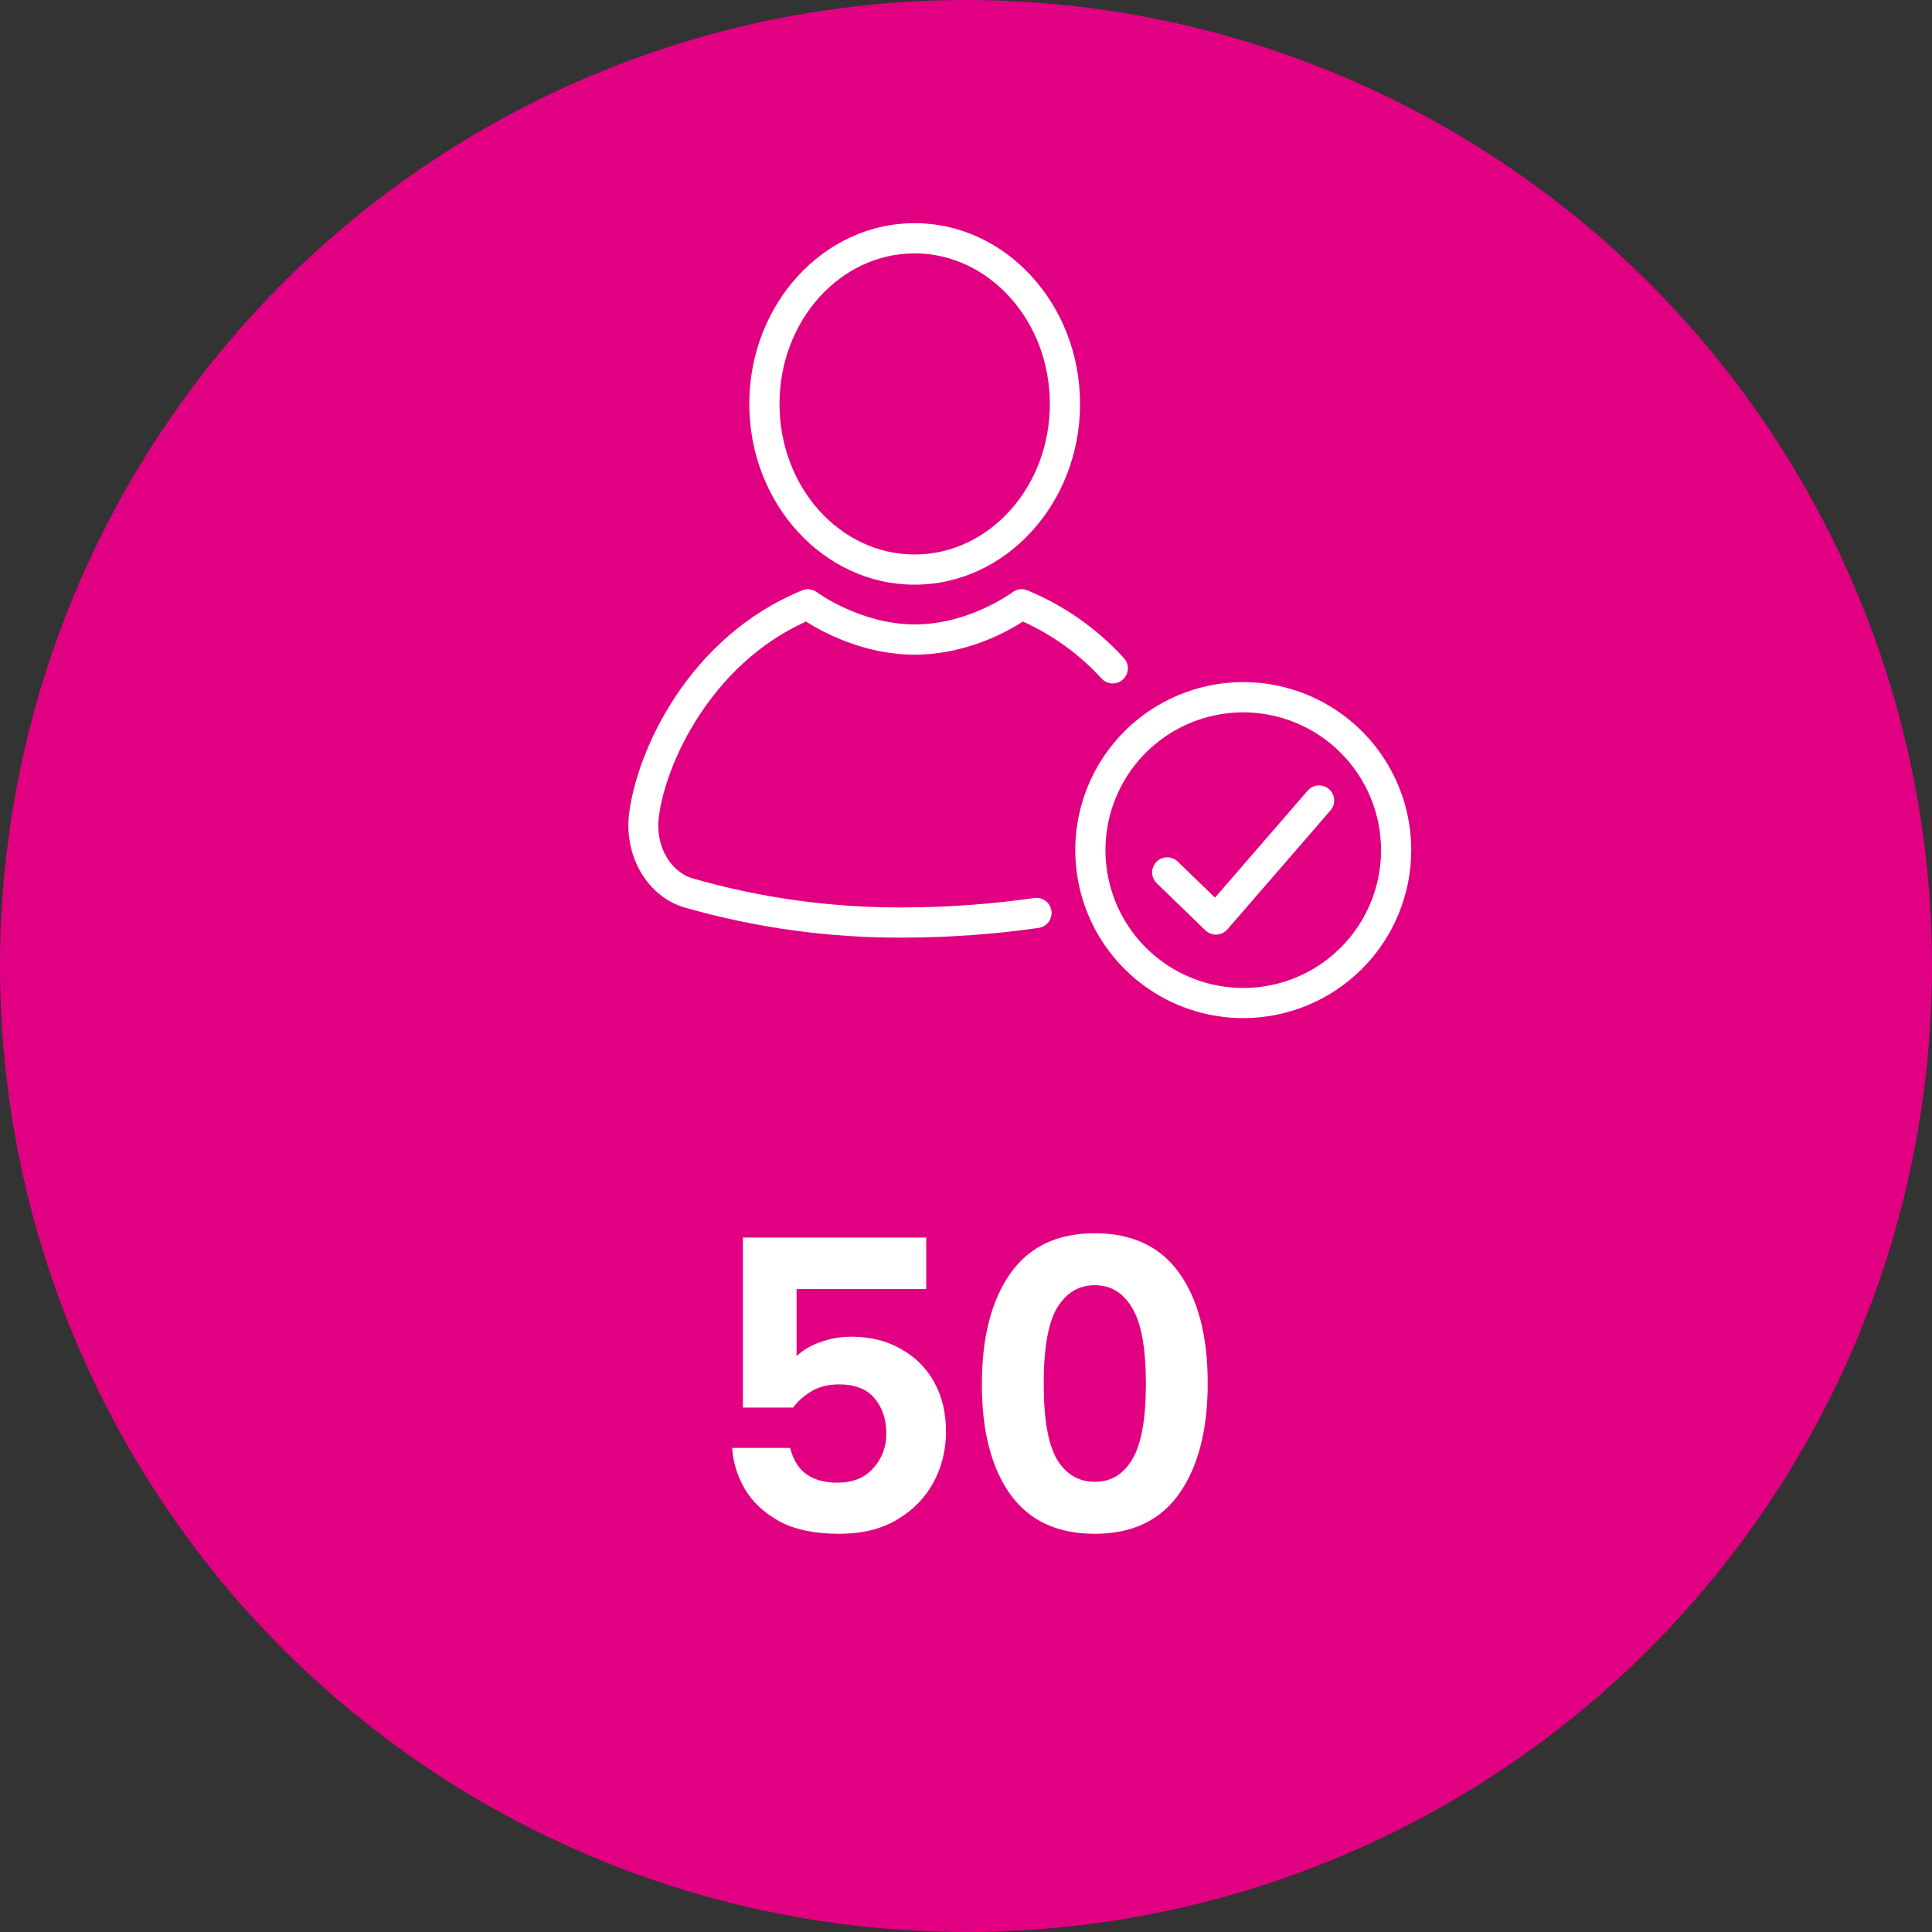 <svg width="72" height="72" viewBox="0 0 72 72" fill="none" xmlns="http://www.w3.org/2000/svg">
<rect x="0" y="0" width="72" height="72" fill="#333333" stroke="none"/>
<circle cx="36" cy="36" r="18" fill="white" stroke="#E20082" stroke-width="36"/>
<path d="M27.286 53.96H29.446C29.564 54.419 29.772 54.749 30.07 54.952C30.369 55.155 30.748 55.256 31.206 55.256C31.772 55.256 32.214 55.08 32.534 54.728C32.865 54.365 33.03 53.933 33.03 53.432C33.03 52.899 32.886 52.461 32.598 52.12C32.31 51.768 31.868 51.592 31.27 51.592C30.854 51.592 30.502 51.683 30.214 51.864C29.926 52.045 29.708 52.243 29.558 52.456H27.686V46.12H34.518V48.04H29.686V50.536C29.942 50.301 30.246 50.125 30.598 50.008C30.95 49.88 31.329 49.816 31.734 49.816C32.428 49.816 33.036 49.965 33.558 50.264C34.092 50.552 34.508 50.963 34.806 51.496C35.105 52.019 35.254 52.637 35.254 53.352C35.254 54.035 35.1 54.664 34.79 55.24C34.481 55.816 34.028 56.28 33.43 56.632C32.844 56.984 32.124 57.16 31.27 57.16C30.364 57.16 29.622 57.005 29.046 56.696C28.47 56.376 28.038 55.971 27.75 55.48C27.473 54.989 27.318 54.483 27.286 53.96ZM40.8 57.16C39.403 57.16 38.352 56.669 37.648 55.688C36.944 54.696 36.592 53.331 36.592 51.592C36.592 49.843 36.944 48.467 37.648 47.464C38.352 46.461 39.403 45.96 40.8 45.96C42.197 45.96 43.248 46.456 43.952 47.448C44.656 48.44 45.008 49.805 45.008 51.544C45.008 53.283 44.656 54.653 43.952 55.656C43.248 56.659 42.197 57.16 40.8 57.16ZM40.8 55.224C41.397 55.224 41.861 54.947 42.192 54.392C42.533 53.827 42.704 52.888 42.704 51.576C42.704 50.243 42.533 49.299 42.192 48.744C41.861 48.179 41.397 47.896 40.8 47.896C40.203 47.896 39.733 48.179 39.392 48.744C39.061 49.309 38.896 50.248 38.896 51.56C38.896 52.883 39.061 53.827 39.392 54.392C39.733 54.947 40.203 55.224 40.8 55.224Z" fill="white"/>
<path d="M33.688 34.942C30.92 34.959 28.165 34.58 25.505 33.817C24.136 33.412 23.255 31.918 23.443 30.341C23.737 27.929 25.693 23.72 29.896 22.001C29.987 21.964 30.085 21.951 30.182 21.964C30.278 21.977 30.37 22.015 30.448 22.074C30.463 22.083 32.073 23.27 34.094 23.27C36.116 23.27 37.715 22.085 37.73 22.074C37.809 22.013 37.903 21.975 38.002 21.962C38.1 21.95 38.201 21.963 38.293 22.003C39.661 22.568 40.887 23.43 41.883 24.524C41.984 24.634 42.038 24.78 42.032 24.929C42.026 25.078 41.96 25.219 41.85 25.32C41.74 25.422 41.595 25.475 41.446 25.469C41.296 25.463 41.156 25.397 41.054 25.288C40.231 24.387 39.233 23.664 38.12 23.163C37.513 23.562 35.975 24.397 34.083 24.397C32.191 24.397 30.644 23.551 30.037 23.163C26.499 24.759 24.787 28.464 24.549 30.476C24.425 31.512 24.971 32.486 25.818 32.737C28.376 33.471 31.026 33.834 33.688 33.817C35.314 33.813 36.938 33.696 38.548 33.466C38.695 33.445 38.845 33.484 38.965 33.573C39.084 33.663 39.163 33.796 39.184 33.944C39.205 34.091 39.167 34.241 39.077 34.361C38.988 34.48 38.855 34.559 38.707 34.58C37.044 34.817 35.367 34.938 33.688 34.942V34.942Z" fill="white"/>
<path d="M34.083 21.789C30.688 21.789 27.924 18.766 27.924 15.052C27.924 11.338 30.688 8.317 34.083 8.317C37.479 8.317 40.25 11.338 40.25 15.052C40.25 18.766 37.479 21.789 34.083 21.789ZM34.083 9.442C31.306 9.442 29.049 11.958 29.049 15.052C29.049 18.146 31.299 20.664 34.083 20.664C36.868 20.664 39.125 18.146 39.125 15.052C39.125 11.958 36.858 9.442 34.083 9.442V9.442Z" fill="white"/>
<path d="M46.334 37.942C45.096 37.942 43.886 37.575 42.856 36.888C41.826 36.2 41.023 35.222 40.549 34.078C40.075 32.934 39.951 31.676 40.192 30.461C40.433 29.247 41.03 28.131 41.905 27.255C42.781 26.379 43.896 25.783 45.111 25.541C46.325 25.299 47.584 25.423 48.728 25.897C49.872 26.371 50.85 27.173 51.538 28.203C52.226 29.233 52.593 30.443 52.593 31.681C52.592 33.341 51.932 34.932 50.759 36.106C49.585 37.28 47.994 37.94 46.334 37.942V37.942ZM46.334 26.547C45.319 26.547 44.325 26.848 43.481 27.412C42.636 27.976 41.977 28.779 41.588 29.717C41.199 30.655 41.097 31.688 41.296 32.685C41.494 33.681 41.983 34.596 42.701 35.315C43.42 36.033 44.335 36.522 45.331 36.72C46.328 36.918 47.36 36.816 48.299 36.428C49.237 36.039 50.039 35.38 50.603 34.535C51.168 33.69 51.469 32.697 51.468 31.681C51.467 30.32 50.925 29.015 49.963 28.053C49.001 27.09 47.696 26.549 46.334 26.547V26.547Z" fill="white"/>
<path d="M45.313 34.831C45.166 34.831 45.026 34.774 44.921 34.672L43.132 32.938C43.074 32.888 43.027 32.826 42.993 32.757C42.96 32.688 42.941 32.613 42.938 32.537C42.934 32.46 42.946 32.384 42.974 32.312C43.001 32.24 43.042 32.175 43.096 32.12C43.149 32.065 43.213 32.022 43.284 31.992C43.355 31.963 43.431 31.948 43.507 31.949C43.584 31.95 43.659 31.967 43.729 31.998C43.799 32.03 43.862 32.075 43.914 32.131L45.279 33.453L48.723 29.476C48.771 29.418 48.83 29.37 48.896 29.334C48.963 29.299 49.036 29.278 49.111 29.271C49.186 29.265 49.261 29.273 49.333 29.297C49.405 29.32 49.471 29.357 49.528 29.407C49.585 29.456 49.631 29.516 49.664 29.584C49.697 29.652 49.717 29.725 49.721 29.8C49.725 29.876 49.714 29.951 49.689 30.022C49.663 30.093 49.624 30.158 49.573 30.213L45.738 34.64C45.688 34.697 45.626 34.742 45.558 34.775C45.489 34.807 45.415 34.825 45.339 34.828L45.313 34.831Z" fill="white"/>
</svg>